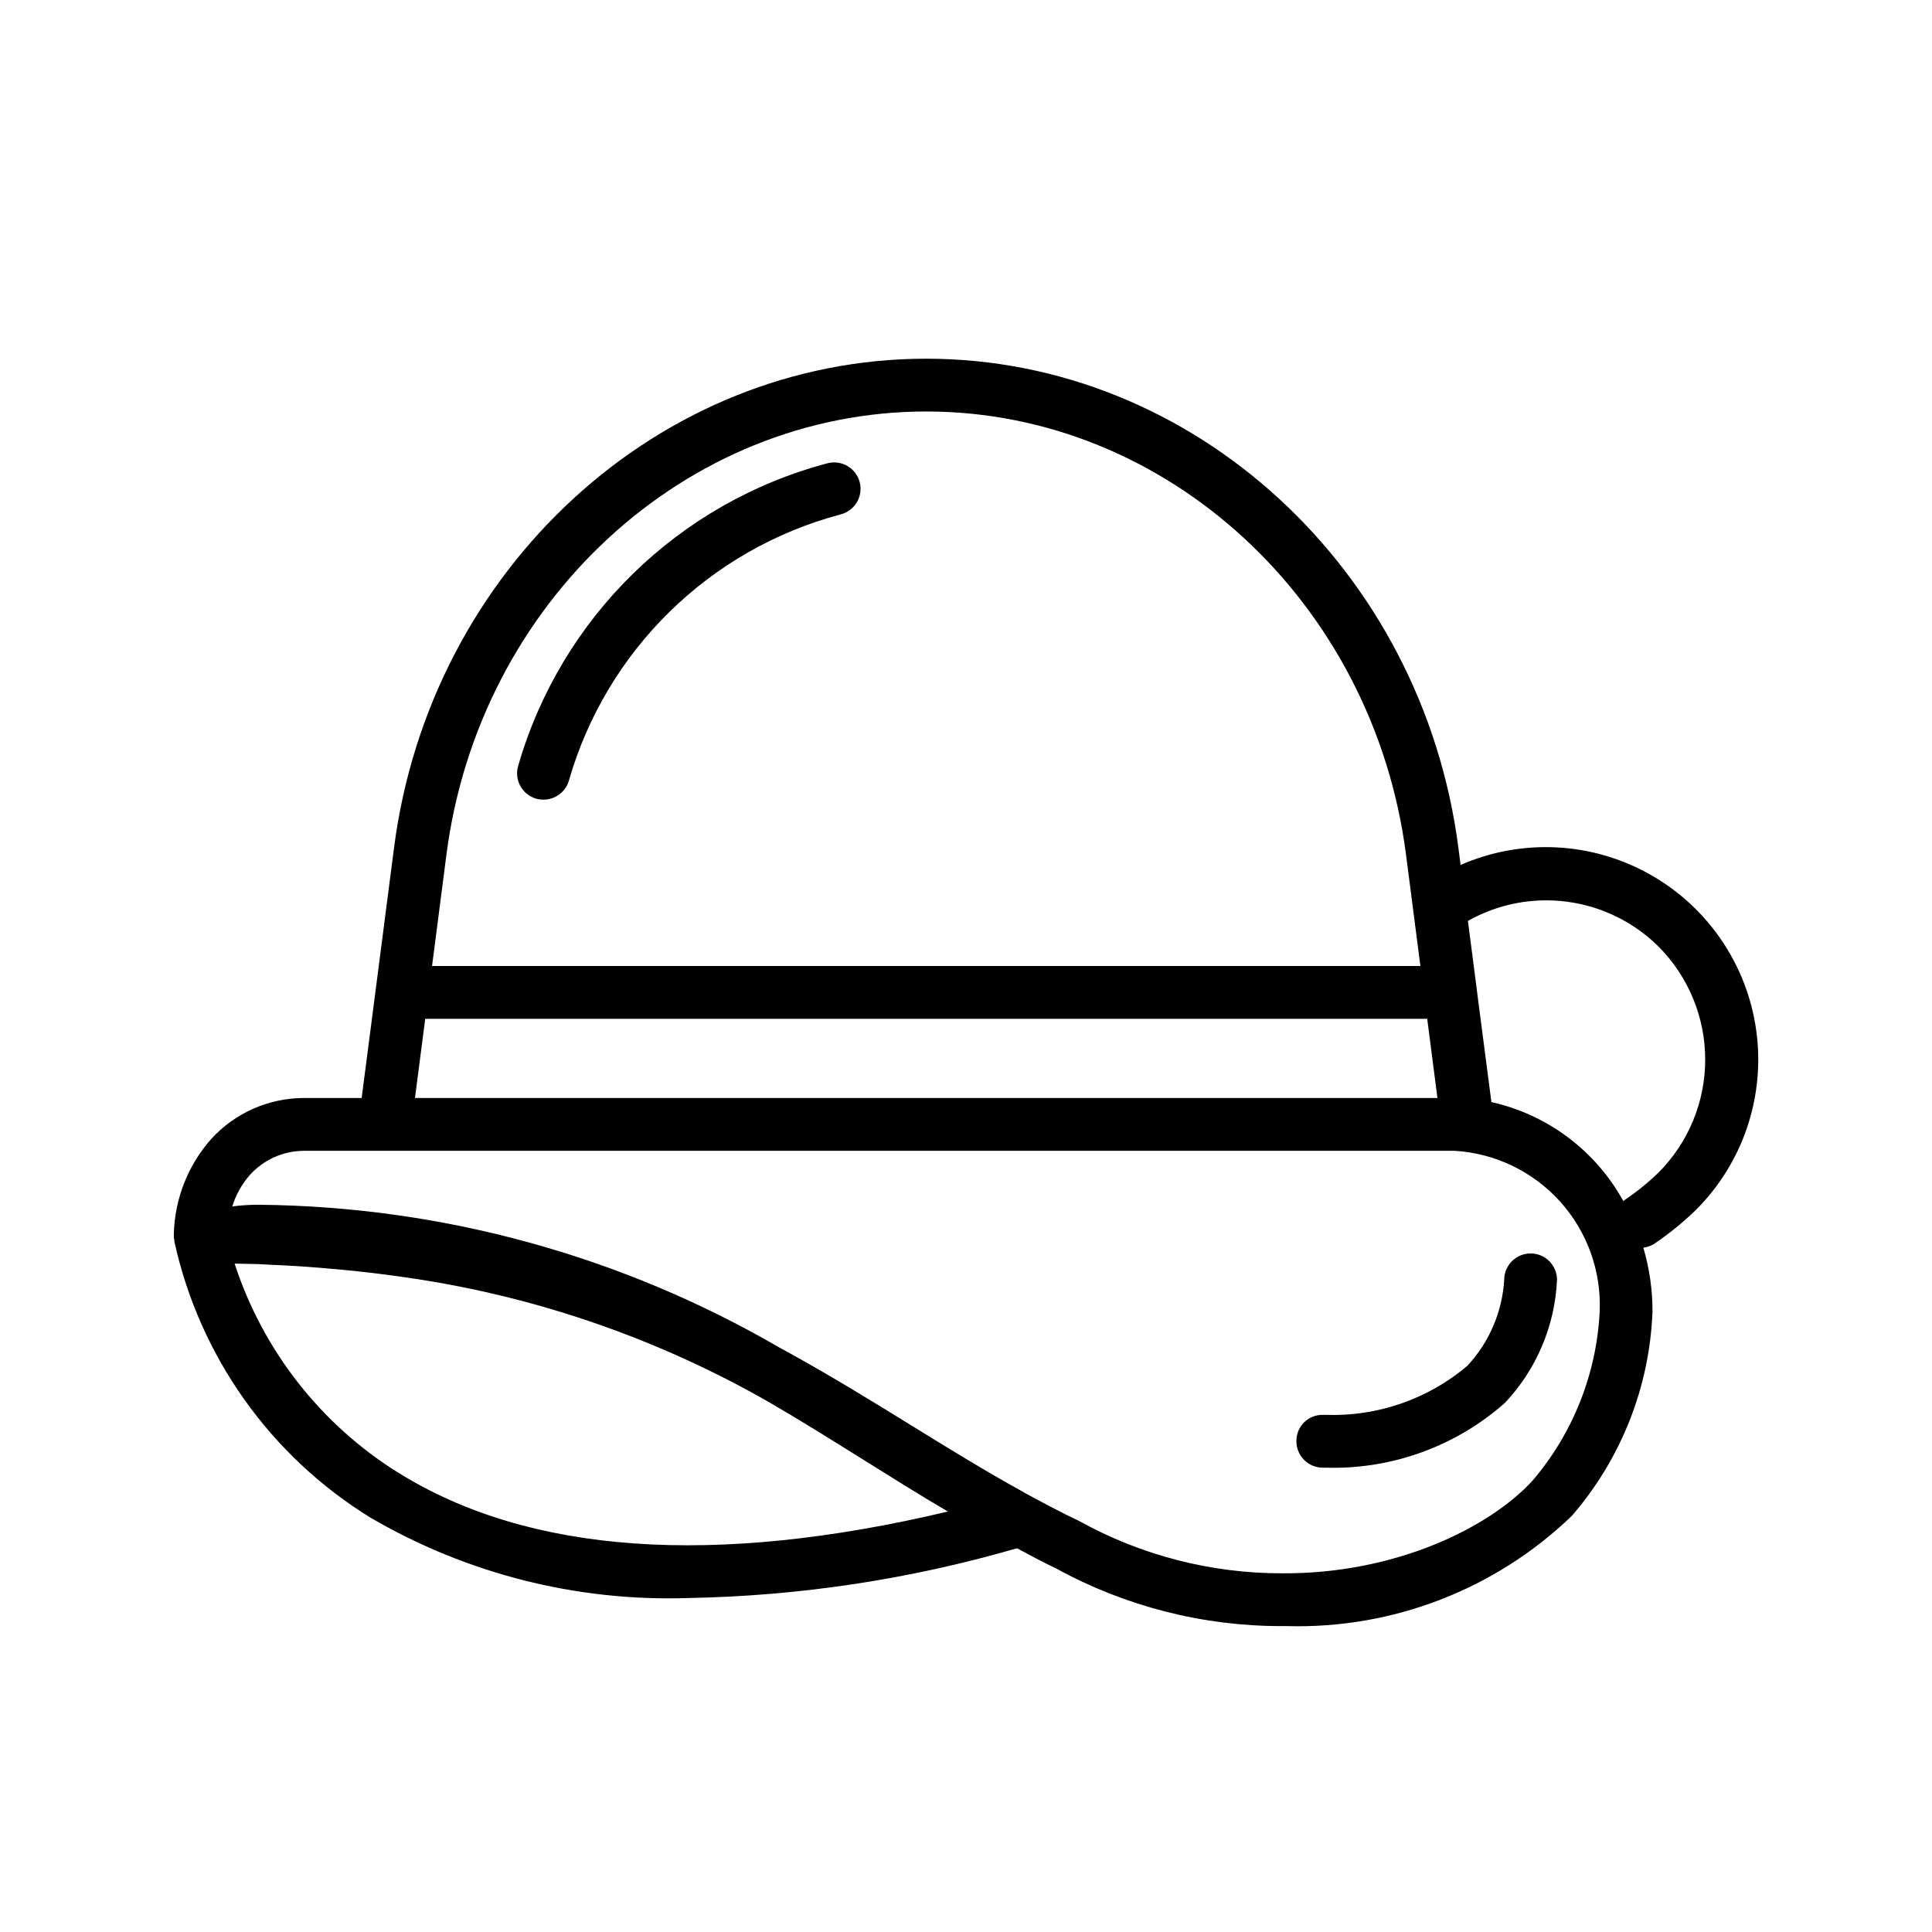 <?xml version="1.0" encoding="UTF-8"?>
<!-- Uploaded to: ICON Repo, www.iconrepo.com, Generator: ICON Repo Mixer Tools -->
<svg fill="#000000" width="800px" height="800px" version="1.1" viewBox="144 144 512 512" xmlns="http://www.w3.org/2000/svg">
 <g>
  <path d="m286.03 355.64c0.652 0.188 1.332 0.281 2.012 0.273 3.094 0 5.82-2.031 6.707-4.996 9.918-34.531 37.23-61.324 71.945-70.574 1.812-0.438 3.375-1.578 4.344-3.172 0.965-1.594 1.258-3.508 0.809-5.316-0.449-1.809-1.602-3.367-3.203-4.32-1.602-0.957-3.516-1.234-5.32-0.773-39.527 10.453-70.656 40.895-81.996 80.176-1.105 3.703 1 7.598 4.703 8.703z"/>
  <path d="m190.08 472.07c0.035 0.18 0.078 0.359 0.133 0.531 0 0.148-0.043 0.281 0 0.426v0.004c6.684 30.41 25.426 56.809 51.934 73.141 25.48 14.895 54.652 22.285 84.152 21.324 29.527-0.523 58.852-4.957 87.215-13.191 3.457 1.84 6.898 3.715 10.445 5.394 18.289 10.012 38.805 15.254 59.652 15.234h1.398c28.066 0.789 55.27-9.723 75.512-29.18 13.102-15.105 20.652-34.227 21.41-54.211 0.004-5.715-0.812-11.406-2.43-16.891 1.062-0.129 2.082-0.504 2.977-1.09 3.91-2.652 7.582-5.641 10.973-8.93 12.473-12.469 18.387-30.062 15.973-47.531-2.414-17.473-12.875-32.805-28.266-41.422-15.387-8.621-33.926-9.531-50.082-2.461l-0.586-4.527c-9.555-73.898-70.18-129.63-141.04-129.63s-131.5 55.734-141.03 129.63l-6.227 48.184-2.352 18.109h-15.395c-9.371 0.035-18.293 4.019-24.574 10.973-6.074 6.91-9.539 15.723-9.797 24.918v0.82 0.176-0.004c-0.004 0.07-0.004 0.137 0 0.203zm59.477 62.219v0.004c-20.527-12.797-35.887-32.422-43.383-55.422l5.887 0.117c1.09 0.043 2.098 0.117 3.203 0.16 3.387 0.152 6.731 0.328 9.977 0.555 1.762 0.125 3.465 0.273 5.18 0.418 2.766 0.23 5.492 0.484 8.16 0.77 1.484 0.16 2.969 0.32 4.422 0.496 3.5 0.426 6.934 0.883 10.273 1.398l1.398 0.195v0.008c32.781 5.078 64.355 16.133 93.148 32.613 8.566 4.977 16.793 10.133 24.812 15.141 7.656 4.785 15.051 9.426 22.574 13.828-62.027 14.715-110.98 11.281-145.65-10.285zm333.98-139.43c7.914 7.953 12.359 18.715 12.359 29.938 0 11.223-4.445 21.984-12.359 29.938-2.793 2.699-5.816 5.144-9.039 7.312-0.113 0.078-0.16 0.203-0.273 0.285v0.004c-7.352-13.375-20.098-22.945-34.988-26.277l-3.898-29.969v-0.062l-2.324-17.984h0.004c8.016-4.516 17.285-6.293 26.402-5.062s17.586 5.402 24.117 11.879zm-326.85 19.129h265.54l2.707 20.992h-270.96zm132.77-160.94c63.836 0 118.51 50.484 127.15 117.43l3.812 29.516h-261.92l3.812-29.516c8.648-66.945 63.312-117.43 127.15-117.43zm-165.04 195.93h305.12c10.699 0.652 20.715 5.477 27.895 13.438 7.18 7.957 10.953 18.418 10.504 29.125-0.812 16.477-7.051 32.223-17.742 44.785-11.414 12.504-36.387 24.82-66.434 24.617-18.801 0.027-37.293-4.738-53.742-13.84-4.898-2.316-9.543-4.828-14.527-7.508h0.004c-0.199-0.137-0.406-0.262-0.617-0.371-10.133-5.598-19.676-11.488-29.773-17.723-10.098-6.234-20.293-12.492-31.09-18.488l-0.266-0.156-0.461-0.246c-0.848-0.469-1.699-0.93-2.562-1.398l-0.152-0.082c-41.863-24.324-89.324-37.367-137.74-37.855-2.438-0.027-4.875 0.125-7.289 0.445 0.953-3.055 2.531-5.883 4.633-8.297 3.629-4.055 8.797-6.394 14.238-6.445z"/>
  <path d="m494.46 532.95h0.906c17.414 0.516 34.375-5.617 47.434-17.152 8.375-8.863 13.281-20.445 13.828-32.629 0-3.863-3.133-6.996-7-6.996-3.863 0-6.996 3.133-6.996 6.996-0.52 8.512-3.981 16.578-9.797 22.812-10.445 8.82-23.797 13.445-37.465 12.973h-0.742c-1.863-0.051-3.668 0.656-5 1.961-1.332 1.305-2.078 3.094-2.066 4.961-0.043 3.856 3.043 7.019 6.898 7.074z"/>
 </g>
</svg>